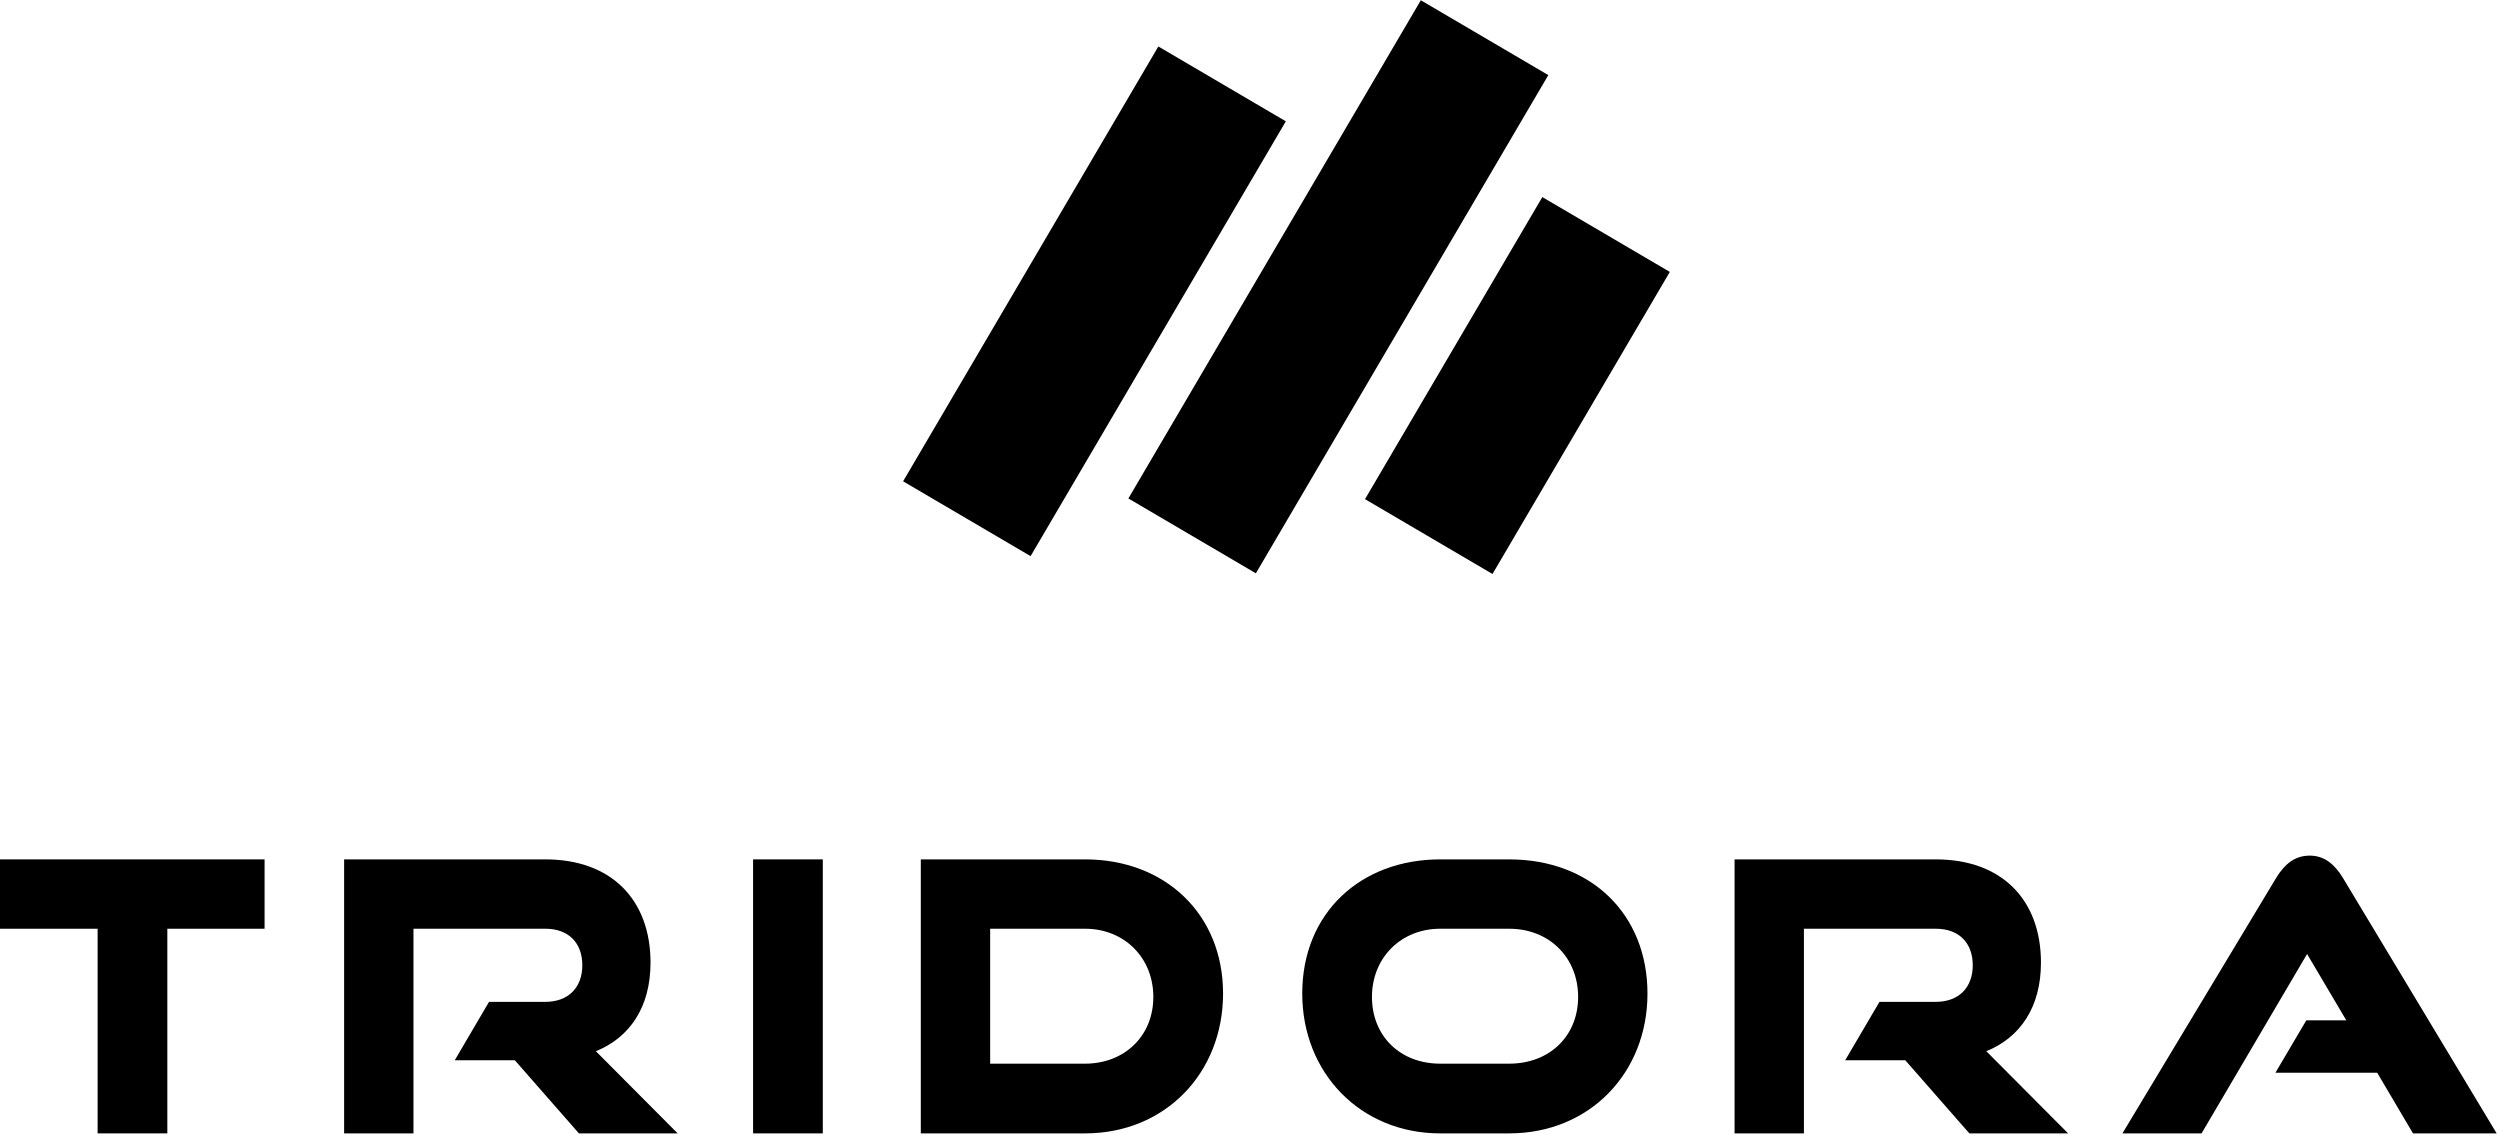 <svg xmlns="http://www.w3.org/2000/svg" width="100%" height="100%" viewBox="0 0 459 209" fill="black">
  <g transform="matrix(1,0,0,1,-68.445,-80.207)">
    <g transform="matrix(1,0,0,1,-5.478,34.296)">
      <g id="Vrstva-1">
        <g transform="matrix(0.506,-0.862,-0.862,-0.506,356.341,151.387)">
          <rect x="-4.173" y="7.289" width="64.34" height="27.155" />
        </g>
        <g transform="matrix(0.506,-0.862,-0.862,-0.506,285.574,148.263)">
          <rect x="-11.152" y="19.48" width="92.615" height="27.155" />
        </g>
        <g transform="matrix(0.506,-0.862,-0.862,-0.506,333.638,151.487)">
          <rect x="-14.484" y="25.301" width="106.114" height="27.155" />
        </g>
        <g transform="matrix(1,0,0,1,91.845,203.694)">
          <path
            d="M0,50.306L0,12.733L-17.922,12.733L-17.922,0L30.654,0L30.654,12.733L12.801,12.733L12.801,50.306L0,50.306Z">
          </path>
        </g>
        <g transform="matrix(1,0,0,1,0,89.19)">
          <rect x="212.188" y="114.504" width="12.801" height="50.306" />
        </g>
        <g transform="matrix(1,0,0,1,273.152,216.495)">
          <path
            d="M0,24.704C7.196,24.704 12.524,19.652 12.524,12.456C12.524,5.26 7.196,-0.068 0,-0.068L-17.437,-0.068L-17.437,24.704L0,24.704ZM-30.169,37.505L-30.169,-12.801L0,-12.801C14.669,-12.801 25.325,-2.767 25.325,11.833C25.325,26.433 14.669,37.505 0,37.505L-30.169,37.505Z">
          </path>
        </g>
        <g transform="matrix(1,0,0,1,351.004,216.495)">
          <path
            d="M0,24.704C7.473,24.704 12.663,19.582 12.663,12.456C12.663,5.26 7.403,-0.068 0,-0.068L-12.663,-0.068C-19.859,-0.068 -25.188,5.26 -25.188,12.456C-25.188,19.652 -19.998,24.704 -12.663,24.704L0,24.704ZM-12.663,37.505C-27.264,37.505 -37.989,26.433 -37.989,11.833C-37.989,-2.975 -27.264,-12.801 -12.663,-12.801L0,-12.801C15.015,-12.801 25.395,-2.767 25.395,11.833C25.395,26.433 14.737,37.505 0,37.505L-12.663,37.505Z">
          </path>
        </g>
        <g transform="matrix(1,0,0,1,516.949,203.003)">
          <path
            d="M0,50.997L-6.574,39.856L-25.257,39.856L-19.583,30.237L-12.248,30.237L-19.445,18.059L-38.819,50.997L-53.351,50.997L-25.119,4.083C-23.597,1.592 -21.728,0 -18.96,0C-16.262,0 -14.394,1.592 -12.871,4.083L15.36,50.997L0,50.997Z">
          </path>
        </g>
        <g transform="matrix(1,0,0,1,438.611,218.779)">
          <path
            d="M0,20.136C6.158,17.645 10.032,12.11 10.032,3.875C10.032,-7.68 2.837,-15.085 -9.272,-15.085L-46.222,-15.085L-46.222,35.221L-33.49,35.221L-33.49,-2.352L-9.272,-2.352C-5.051,-2.352 -2.491,0.207 -2.491,4.359C-2.491,8.442 -5.051,11.072 -9.272,11.072L-19.616,11.072L-25.914,21.797L-14.877,21.797L-3.113,35.221L15.015,35.221L0,20.136Z">
          </path>
        </g>
        <g transform="matrix(1,0,0,1,183.326,218.779)">
          <path
            d="M0,20.136C6.159,17.645 10.034,12.11 10.034,3.875C10.034,-7.68 2.837,-15.085 -9.271,-15.085L-46.222,-15.085L-46.222,35.221L-33.49,35.221L-33.49,-2.352L-9.271,-2.352C-5.051,-2.352 -2.49,0.207 -2.49,4.359C-2.49,8.442 -5.051,11.072 -9.271,11.072L-19.616,11.072L-25.914,21.797L-14.877,21.797L-3.113,35.221L15.016,35.221L0,20.136Z">
          </path>
        </g>
      </g>
    </g>
  </g>
</svg>